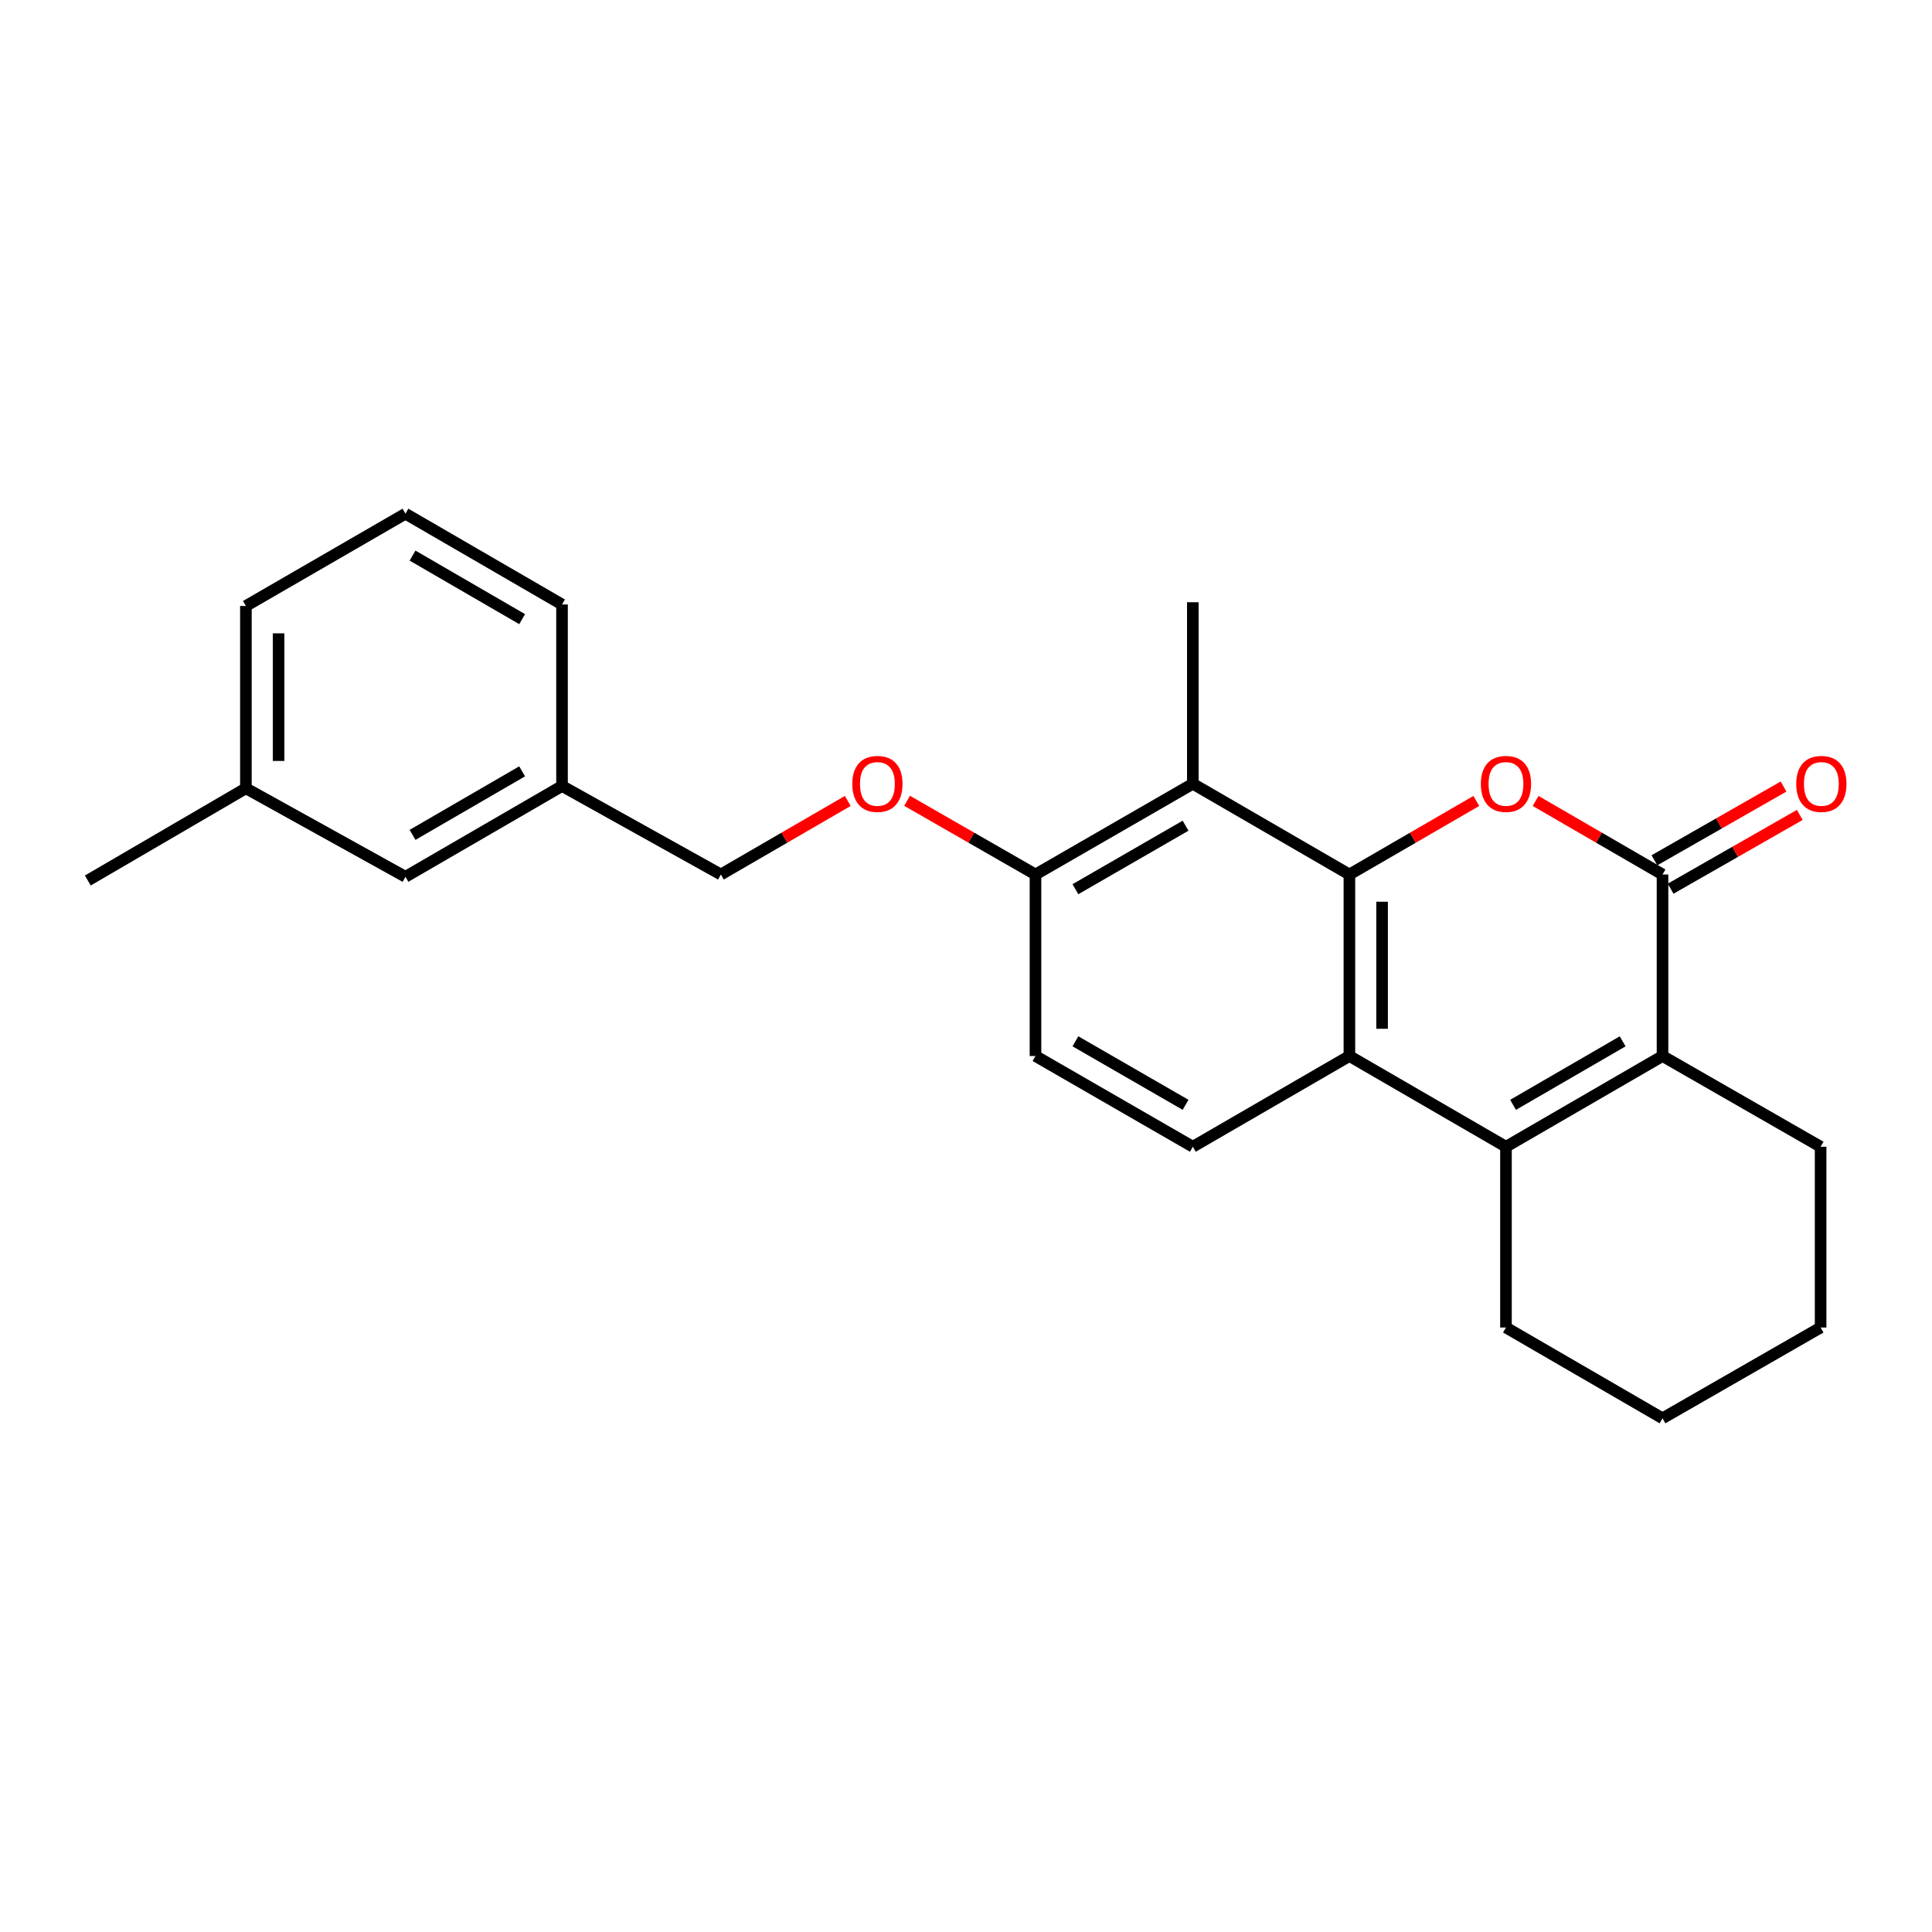 <?xml version='1.0' encoding='iso-8859-1'?>
<svg version='1.1' baseProfile='full'
              xmlns='http://www.w3.org/2000/svg'
                      xmlns:rdkit='http://www.rdkit.org/xml'
                      xmlns:xlink='http://www.w3.org/1999/xlink'
                  xml:space='preserve'
width='1000px' height='1000px' viewBox='0 0 1000 1000'>
<!-- END OF HEADER -->
<rect style='opacity:1.0;fill:#FFFFFF;stroke:none' width='1000' height='1000' x='0' y='0'> </rect>
<path class='bond-0' d='M 698.447,452.636 L 731.296,433.602' style='fill:none;fill-rule:evenodd;stroke:#000000;stroke-width:6px;stroke-linecap:butt;stroke-linejoin:miter;stroke-opacity:1' />
<path class='bond-0' d='M 731.296,433.602 L 764.144,414.567' style='fill:none;fill-rule:evenodd;stroke:#FF0000;stroke-width:6px;stroke-linecap:butt;stroke-linejoin:miter;stroke-opacity:1' />
<path class='bond-3' d='M 698.447,452.636 L 698.447,546.593' style='fill:none;fill-rule:evenodd;stroke:#000000;stroke-width:6px;stroke-linecap:butt;stroke-linejoin:miter;stroke-opacity:1' />
<path class='bond-3' d='M 715.369,466.73 L 715.369,532.499' style='fill:none;fill-rule:evenodd;stroke:#000000;stroke-width:6px;stroke-linecap:butt;stroke-linejoin:miter;stroke-opacity:1' />
<path class='bond-5' d='M 698.447,452.636 L 617.408,405.677' style='fill:none;fill-rule:evenodd;stroke:#000000;stroke-width:6px;stroke-linecap:butt;stroke-linejoin:miter;stroke-opacity:1' />
<path class='bond-1' d='M 794.827,414.568 L 827.671,433.602' style='fill:none;fill-rule:evenodd;stroke:#FF0000;stroke-width:6px;stroke-linecap:butt;stroke-linejoin:miter;stroke-opacity:1' />
<path class='bond-1' d='M 827.671,433.602 L 860.515,452.636' style='fill:none;fill-rule:evenodd;stroke:#000000;stroke-width:6px;stroke-linecap:butt;stroke-linejoin:miter;stroke-opacity:1' />
<path class='bond-8' d='M 864.712,459.984 L 898.135,440.893' style='fill:none;fill-rule:evenodd;stroke:#000000;stroke-width:6px;stroke-linecap:butt;stroke-linejoin:miter;stroke-opacity:1' />
<path class='bond-8' d='M 898.135,440.893 L 931.559,421.802' style='fill:none;fill-rule:evenodd;stroke:#FF0000;stroke-width:6px;stroke-linecap:butt;stroke-linejoin:miter;stroke-opacity:1' />
<path class='bond-8' d='M 856.319,445.289 L 889.742,426.198' style='fill:none;fill-rule:evenodd;stroke:#000000;stroke-width:6px;stroke-linecap:butt;stroke-linejoin:miter;stroke-opacity:1' />
<path class='bond-8' d='M 889.742,426.198 L 923.166,407.107' style='fill:none;fill-rule:evenodd;stroke:#FF0000;stroke-width:6px;stroke-linecap:butt;stroke-linejoin:miter;stroke-opacity:1' />
<path class='bond-25' d='M 860.515,452.636 L 860.515,546.593' style='fill:none;fill-rule:evenodd;stroke:#000000;stroke-width:6px;stroke-linecap:butt;stroke-linejoin:miter;stroke-opacity:1' />
<path class='bond-2' d='M 779.486,593.552 L 698.447,546.593' style='fill:none;fill-rule:evenodd;stroke:#000000;stroke-width:6px;stroke-linecap:butt;stroke-linejoin:miter;stroke-opacity:1' />
<path class='bond-4' d='M 779.486,593.552 L 860.515,546.593' style='fill:none;fill-rule:evenodd;stroke:#000000;stroke-width:6px;stroke-linecap:butt;stroke-linejoin:miter;stroke-opacity:1' />
<path class='bond-4' d='M 783.155,571.867 L 839.876,538.995' style='fill:none;fill-rule:evenodd;stroke:#000000;stroke-width:6px;stroke-linecap:butt;stroke-linejoin:miter;stroke-opacity:1' />
<path class='bond-12' d='M 779.486,593.552 L 779.486,687.123' style='fill:none;fill-rule:evenodd;stroke:#000000;stroke-width:6px;stroke-linecap:butt;stroke-linejoin:miter;stroke-opacity:1' />
<path class='bond-6' d='M 698.447,546.593 L 617.408,593.552' style='fill:none;fill-rule:evenodd;stroke:#000000;stroke-width:6px;stroke-linecap:butt;stroke-linejoin:miter;stroke-opacity:1' />
<path class='bond-15' d='M 860.515,546.593 L 942.344,593.552' style='fill:none;fill-rule:evenodd;stroke:#000000;stroke-width:6px;stroke-linecap:butt;stroke-linejoin:miter;stroke-opacity:1' />
<path class='bond-7' d='M 617.408,405.677 L 535.965,452.636' style='fill:none;fill-rule:evenodd;stroke:#000000;stroke-width:6px;stroke-linecap:butt;stroke-linejoin:miter;stroke-opacity:1' />
<path class='bond-7' d='M 613.644,427.381 L 556.634,460.253' style='fill:none;fill-rule:evenodd;stroke:#000000;stroke-width:6px;stroke-linecap:butt;stroke-linejoin:miter;stroke-opacity:1' />
<path class='bond-16' d='M 617.408,405.677 L 617.408,311.712' style='fill:none;fill-rule:evenodd;stroke:#000000;stroke-width:6px;stroke-linecap:butt;stroke-linejoin:miter;stroke-opacity:1' />
<path class='bond-24' d='M 617.408,593.552 L 535.965,546.593' style='fill:none;fill-rule:evenodd;stroke:#000000;stroke-width:6px;stroke-linecap:butt;stroke-linejoin:miter;stroke-opacity:1' />
<path class='bond-24' d='M 613.644,571.848 L 556.634,538.977' style='fill:none;fill-rule:evenodd;stroke:#000000;stroke-width:6px;stroke-linecap:butt;stroke-linejoin:miter;stroke-opacity:1' />
<path class='bond-9' d='M 535.965,452.636 L 502.735,433.564' style='fill:none;fill-rule:evenodd;stroke:#000000;stroke-width:6px;stroke-linecap:butt;stroke-linejoin:miter;stroke-opacity:1' />
<path class='bond-9' d='M 502.735,433.564 L 469.504,414.492' style='fill:none;fill-rule:evenodd;stroke:#FF0000;stroke-width:6px;stroke-linecap:butt;stroke-linejoin:miter;stroke-opacity:1' />
<path class='bond-10' d='M 535.965,452.636 L 535.965,546.593' style='fill:none;fill-rule:evenodd;stroke:#000000;stroke-width:6px;stroke-linecap:butt;stroke-linejoin:miter;stroke-opacity:1' />
<path class='bond-11' d='M 438.805,414.569 L 405.965,433.603' style='fill:none;fill-rule:evenodd;stroke:#FF0000;stroke-width:6px;stroke-linecap:butt;stroke-linejoin:miter;stroke-opacity:1' />
<path class='bond-11' d='M 405.965,433.603 L 373.126,452.636' style='fill:none;fill-rule:evenodd;stroke:#000000;stroke-width:6px;stroke-linecap:butt;stroke-linejoin:miter;stroke-opacity:1' />
<path class='bond-14' d='M 373.126,452.636 L 290.903,406.834' style='fill:none;fill-rule:evenodd;stroke:#000000;stroke-width:6px;stroke-linecap:butt;stroke-linejoin:miter;stroke-opacity:1' />
<path class='bond-22' d='M 779.486,687.123 L 860.515,734.11' style='fill:none;fill-rule:evenodd;stroke:#000000;stroke-width:6px;stroke-linecap:butt;stroke-linejoin:miter;stroke-opacity:1' />
<path class='bond-13' d='M 209.864,453.821 L 290.903,406.834' style='fill:none;fill-rule:evenodd;stroke:#000000;stroke-width:6px;stroke-linecap:butt;stroke-linejoin:miter;stroke-opacity:1' />
<path class='bond-13' d='M 213.531,432.133 L 270.259,399.242' style='fill:none;fill-rule:evenodd;stroke:#000000;stroke-width:6px;stroke-linecap:butt;stroke-linejoin:miter;stroke-opacity:1' />
<path class='bond-17' d='M 209.864,453.821 L 127.274,408.018' style='fill:none;fill-rule:evenodd;stroke:#000000;stroke-width:6px;stroke-linecap:butt;stroke-linejoin:miter;stroke-opacity:1' />
<path class='bond-19' d='M 290.903,406.834 L 290.903,312.877' style='fill:none;fill-rule:evenodd;stroke:#000000;stroke-width:6px;stroke-linecap:butt;stroke-linejoin:miter;stroke-opacity:1' />
<path class='bond-26' d='M 942.344,593.552 L 942.344,687.123' style='fill:none;fill-rule:evenodd;stroke:#000000;stroke-width:6px;stroke-linecap:butt;stroke-linejoin:miter;stroke-opacity:1' />
<path class='bond-21' d='M 127.274,408.018 L 45.455,455.748' style='fill:none;fill-rule:evenodd;stroke:#000000;stroke-width:6px;stroke-linecap:butt;stroke-linejoin:miter;stroke-opacity:1' />
<path class='bond-27' d='M 127.274,408.018 L 127.274,313.658' style='fill:none;fill-rule:evenodd;stroke:#000000;stroke-width:6px;stroke-linecap:butt;stroke-linejoin:miter;stroke-opacity:1' />
<path class='bond-27' d='M 144.196,393.864 L 144.196,327.812' style='fill:none;fill-rule:evenodd;stroke:#000000;stroke-width:6px;stroke-linecap:butt;stroke-linejoin:miter;stroke-opacity:1' />
<path class='bond-18' d='M 209.864,265.89 L 290.903,312.877' style='fill:none;fill-rule:evenodd;stroke:#000000;stroke-width:6px;stroke-linecap:butt;stroke-linejoin:miter;stroke-opacity:1' />
<path class='bond-18' d='M 213.531,287.578 L 270.259,320.469' style='fill:none;fill-rule:evenodd;stroke:#000000;stroke-width:6px;stroke-linecap:butt;stroke-linejoin:miter;stroke-opacity:1' />
<path class='bond-20' d='M 209.864,265.89 L 127.274,313.658' style='fill:none;fill-rule:evenodd;stroke:#000000;stroke-width:6px;stroke-linecap:butt;stroke-linejoin:miter;stroke-opacity:1' />
<path class='bond-23' d='M 860.515,734.11 L 942.344,687.123' style='fill:none;fill-rule:evenodd;stroke:#000000;stroke-width:6px;stroke-linecap:butt;stroke-linejoin:miter;stroke-opacity:1' />
<path  class='atom-1' d='M 766.486 405.757
Q 766.486 398.957, 769.846 395.157
Q 773.206 391.357, 779.486 391.357
Q 785.766 391.357, 789.126 395.157
Q 792.486 398.957, 792.486 405.757
Q 792.486 412.637, 789.086 416.557
Q 785.686 420.437, 779.486 420.437
Q 773.246 420.437, 769.846 416.557
Q 766.486 412.677, 766.486 405.757
M 779.486 417.237
Q 783.806 417.237, 786.126 414.357
Q 788.486 411.437, 788.486 405.757
Q 788.486 400.197, 786.126 397.397
Q 783.806 394.557, 779.486 394.557
Q 775.166 394.557, 772.806 397.357
Q 770.486 400.157, 770.486 405.757
Q 770.486 411.477, 772.806 414.357
Q 775.166 417.237, 779.486 417.237
' fill='#FF0000'/>
<path  class='atom-9' d='M 929.729 405.757
Q 929.729 398.957, 933.089 395.157
Q 936.449 391.357, 942.729 391.357
Q 949.009 391.357, 952.369 395.157
Q 955.729 398.957, 955.729 405.757
Q 955.729 412.637, 952.329 416.557
Q 948.929 420.437, 942.729 420.437
Q 936.489 420.437, 933.089 416.557
Q 929.729 412.677, 929.729 405.757
M 942.729 417.237
Q 947.049 417.237, 949.369 414.357
Q 951.729 411.437, 951.729 405.757
Q 951.729 400.197, 949.369 397.397
Q 947.049 394.557, 942.729 394.557
Q 938.409 394.557, 936.049 397.357
Q 933.729 400.157, 933.729 405.757
Q 933.729 411.477, 936.049 414.357
Q 938.409 417.237, 942.729 417.237
' fill='#FF0000'/>
<path  class='atom-10' d='M 441.146 405.757
Q 441.146 398.957, 444.506 395.157
Q 447.866 391.357, 454.146 391.357
Q 460.426 391.357, 463.786 395.157
Q 467.146 398.957, 467.146 405.757
Q 467.146 412.637, 463.746 416.557
Q 460.346 420.437, 454.146 420.437
Q 447.906 420.437, 444.506 416.557
Q 441.146 412.677, 441.146 405.757
M 454.146 417.237
Q 458.466 417.237, 460.786 414.357
Q 463.146 411.437, 463.146 405.757
Q 463.146 400.197, 460.786 397.397
Q 458.466 394.557, 454.146 394.557
Q 449.826 394.557, 447.466 397.357
Q 445.146 400.157, 445.146 405.757
Q 445.146 411.477, 447.466 414.357
Q 449.826 417.237, 454.146 417.237
' fill='#FF0000'/>
</svg>
